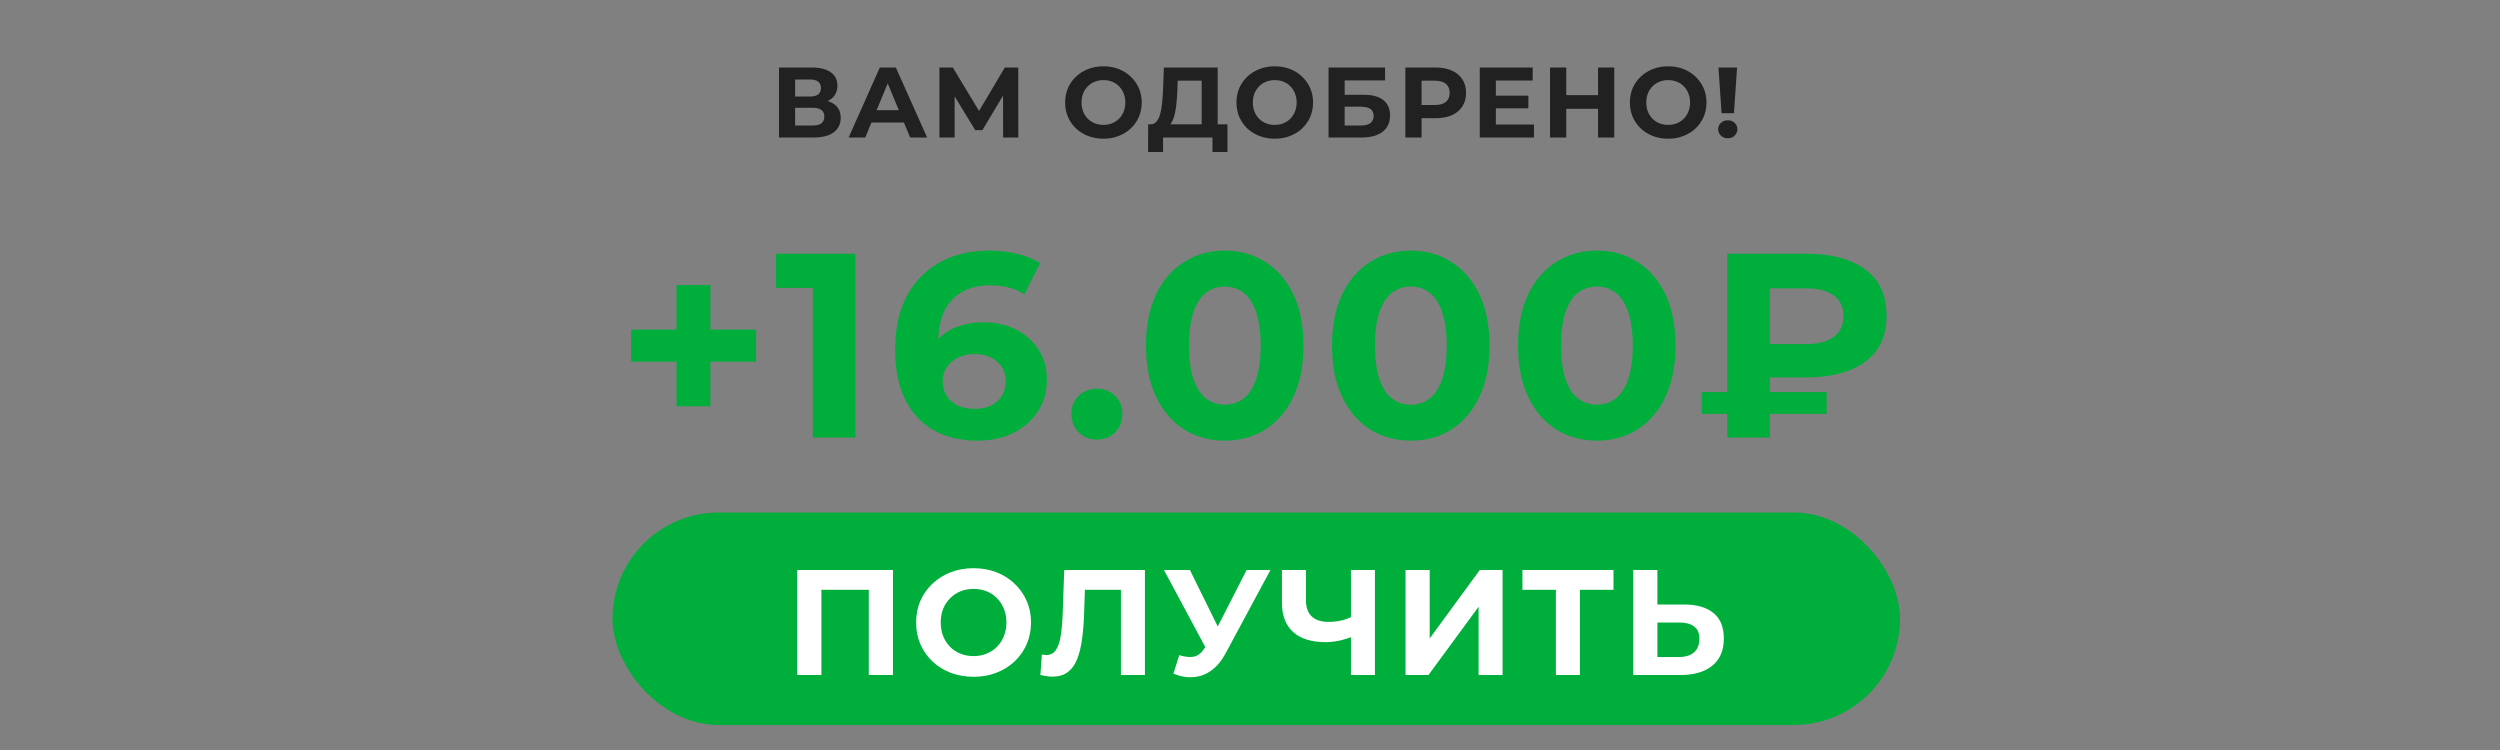 <svg width="200" height="60" viewBox="0 0 200 60" fill="none" xmlns="http://www.w3.org/2000/svg">
<rect x="0" y="0" width="200" height="60" fill="#808080" stroke="none"/>
<path d="M62.322 11V5.4H64.93C65.581 5.4 66.088 5.525 66.45 5.776C66.813 6.027 66.994 6.384 66.994 6.848C66.994 7.307 66.824 7.664 66.482 7.92C66.141 8.171 65.688 8.296 65.122 8.296L65.274 7.96C65.904 7.96 66.392 8.085 66.738 8.336C67.085 8.587 67.258 8.949 67.258 9.424C67.258 9.915 67.072 10.301 66.698 10.584C66.33 10.861 65.792 11 65.082 11H62.322ZM63.61 10.04H65.034C65.333 10.04 65.56 9.981 65.714 9.864C65.869 9.747 65.946 9.565 65.946 9.32C65.946 9.085 65.869 8.912 65.714 8.8C65.56 8.683 65.333 8.624 65.034 8.624H63.61V10.04ZM63.61 7.72H64.818C65.101 7.72 65.314 7.664 65.458 7.552C65.602 7.435 65.674 7.264 65.674 7.04C65.674 6.816 65.602 6.648 65.458 6.536C65.314 6.419 65.101 6.36 64.818 6.36H63.61V7.72ZM67.891 11L70.387 5.4H71.667L74.171 11H72.811L70.763 6.056H71.275L69.219 11H67.891ZM69.139 9.8L69.483 8.816H72.363L72.715 9.8H69.139ZM75.154 11V5.4H76.226L78.61 9.352H78.042L80.386 5.4H81.458L81.466 11H80.25L80.242 7.264H80.474L78.594 10.408H78.018L76.098 7.264H76.37V11H75.154ZM88.283 11.096C87.84 11.096 87.429 11.024 87.051 10.88C86.677 10.736 86.352 10.533 86.075 10.272C85.803 10.011 85.589 9.704 85.435 9.352C85.285 9 85.211 8.616 85.211 8.2C85.211 7.784 85.285 7.4 85.435 7.048C85.589 6.696 85.805 6.389 86.083 6.128C86.36 5.867 86.685 5.664 87.059 5.52C87.432 5.376 87.837 5.304 88.275 5.304C88.717 5.304 89.123 5.376 89.491 5.52C89.864 5.664 90.187 5.867 90.459 6.128C90.736 6.389 90.952 6.696 91.107 7.048C91.261 7.395 91.339 7.779 91.339 8.2C91.339 8.616 91.261 9.003 91.107 9.36C90.952 9.712 90.736 10.019 90.459 10.28C90.187 10.536 89.864 10.736 89.491 10.88C89.123 11.024 88.72 11.096 88.283 11.096ZM88.275 9.992C88.525 9.992 88.755 9.949 88.963 9.864C89.176 9.779 89.363 9.656 89.523 9.496C89.683 9.336 89.805 9.147 89.891 8.928C89.981 8.709 90.027 8.467 90.027 8.2C90.027 7.933 89.981 7.691 89.891 7.472C89.805 7.253 89.683 7.064 89.523 6.904C89.368 6.744 89.184 6.621 88.971 6.536C88.757 6.451 88.525 6.408 88.275 6.408C88.024 6.408 87.792 6.451 87.579 6.536C87.371 6.621 87.187 6.744 87.027 6.904C86.867 7.064 86.741 7.253 86.651 7.472C86.565 7.691 86.523 7.933 86.523 8.2C86.523 8.461 86.565 8.704 86.651 8.928C86.741 9.147 86.864 9.336 87.019 9.496C87.179 9.656 87.365 9.779 87.579 9.864C87.792 9.949 88.024 9.992 88.275 9.992ZM96.133 10.424V6.456H94.213L94.189 7.272C94.173 7.619 94.149 7.947 94.117 8.256C94.09 8.565 94.047 8.848 93.989 9.104C93.93 9.355 93.853 9.568 93.757 9.744C93.666 9.92 93.552 10.045 93.413 10.12L92.029 9.944C92.221 9.949 92.378 9.883 92.501 9.744C92.629 9.605 92.73 9.411 92.805 9.16C92.879 8.904 92.933 8.605 92.965 8.264C93.002 7.923 93.029 7.552 93.045 7.152L93.109 5.4H97.413V10.424H96.133ZM91.845 12.16L91.853 9.944H98.197V12.16H96.997V11H93.045V12.16H91.845ZM101.989 11.096C101.547 11.096 101.136 11.024 100.757 10.88C100.384 10.736 100.059 10.533 99.781 10.272C99.509 10.011 99.296 9.704 99.141 9.352C98.992 9 98.917 8.616 98.917 8.2C98.917 7.784 98.992 7.4 99.141 7.048C99.296 6.696 99.512 6.389 99.789 6.128C100.067 5.867 100.392 5.664 100.765 5.52C101.139 5.376 101.544 5.304 101.981 5.304C102.424 5.304 102.829 5.376 103.197 5.52C103.571 5.664 103.893 5.867 104.165 6.128C104.443 6.389 104.659 6.696 104.813 7.048C104.968 7.395 105.045 7.779 105.045 8.2C105.045 8.616 104.968 9.003 104.813 9.36C104.659 9.712 104.443 10.019 104.165 10.28C103.893 10.536 103.571 10.736 103.197 10.88C102.829 11.024 102.427 11.096 101.989 11.096ZM101.981 9.992C102.232 9.992 102.461 9.949 102.669 9.864C102.883 9.779 103.069 9.656 103.229 9.496C103.389 9.336 103.512 9.147 103.597 8.928C103.688 8.709 103.733 8.467 103.733 8.2C103.733 7.933 103.688 7.691 103.597 7.472C103.512 7.253 103.389 7.064 103.229 6.904C103.075 6.744 102.891 6.621 102.677 6.536C102.464 6.451 102.232 6.408 101.981 6.408C101.731 6.408 101.499 6.451 101.285 6.536C101.077 6.621 100.893 6.744 100.733 6.904C100.573 7.064 100.448 7.253 100.357 7.472C100.272 7.691 100.229 7.933 100.229 8.2C100.229 8.461 100.272 8.704 100.357 8.928C100.448 9.147 100.571 9.336 100.725 9.496C100.885 9.656 101.072 9.779 101.285 9.864C101.499 9.949 101.731 9.992 101.981 9.992ZM106.284 11V5.4H110.804V6.432H107.572V7.584H109.124C109.801 7.584 110.316 7.725 110.668 8.008C111.025 8.291 111.204 8.701 111.204 9.24C111.204 9.795 111.006 10.227 110.612 10.536C110.217 10.845 109.66 11 108.94 11H106.284ZM107.572 10.04H108.868C109.198 10.04 109.452 9.976 109.628 9.848C109.804 9.715 109.892 9.523 109.892 9.272C109.892 8.781 109.55 8.536 108.868 8.536H107.572V10.04ZM112.43 11V5.4H114.854C115.355 5.4 115.787 5.483 116.15 5.648C116.513 5.808 116.793 6.04 116.99 6.344C117.187 6.648 117.286 7.011 117.286 7.432C117.286 7.848 117.187 8.208 116.99 8.512C116.793 8.816 116.513 9.051 116.15 9.216C115.787 9.376 115.355 9.456 114.854 9.456H113.15L113.726 8.872V11H112.43ZM113.726 9.016L113.15 8.4H114.782C115.182 8.4 115.481 8.315 115.678 8.144C115.875 7.973 115.974 7.736 115.974 7.432C115.974 7.123 115.875 6.883 115.678 6.712C115.481 6.541 115.182 6.456 114.782 6.456H113.15L113.726 5.84V9.016ZM119.573 7.656H122.269V8.664H119.573V7.656ZM119.669 9.96H122.717V11H118.381V5.4H122.613V6.44H119.669V9.96ZM127.844 5.4H129.14V11H127.844V5.4ZM125.3 11H124.004V5.4H125.3V11ZM127.94 8.704H125.204V7.608H127.94V8.704ZM133.463 11.096C133.02 11.096 132.609 11.024 132.231 10.88C131.857 10.736 131.532 10.533 131.255 10.272C130.983 10.011 130.769 9.704 130.615 9.352C130.465 9 130.391 8.616 130.391 8.2C130.391 7.784 130.465 7.4 130.615 7.048C130.769 6.696 130.985 6.389 131.263 6.128C131.54 5.867 131.865 5.664 132.239 5.52C132.612 5.376 133.017 5.304 133.455 5.304C133.897 5.304 134.303 5.376 134.671 5.52C135.044 5.664 135.367 5.867 135.639 6.128C135.916 6.389 136.132 6.696 136.287 7.048C136.441 7.395 136.519 7.779 136.519 8.2C136.519 8.616 136.441 9.003 136.287 9.36C136.132 9.712 135.916 10.019 135.639 10.28C135.367 10.536 135.044 10.736 134.671 10.88C134.303 11.024 133.9 11.096 133.463 11.096ZM133.455 9.992C133.705 9.992 133.935 9.949 134.143 9.864C134.356 9.779 134.543 9.656 134.703 9.496C134.863 9.336 134.985 9.147 135.071 8.928C135.161 8.709 135.207 8.467 135.207 8.2C135.207 7.933 135.161 7.691 135.071 7.472C134.985 7.253 134.863 7.064 134.703 6.904C134.548 6.744 134.364 6.621 134.151 6.536C133.937 6.451 133.705 6.408 133.455 6.408C133.204 6.408 132.972 6.451 132.759 6.536C132.551 6.621 132.367 6.744 132.207 6.904C132.047 7.064 131.921 7.253 131.831 7.472C131.745 7.691 131.703 7.933 131.703 8.2C131.703 8.461 131.745 8.704 131.831 8.928C131.921 9.147 132.044 9.336 132.199 9.496C132.359 9.656 132.545 9.779 132.759 9.864C132.972 9.949 133.204 9.992 133.455 9.992ZM137.725 9.056L137.477 5.4H138.965L138.717 9.056H137.725ZM138.221 11.064C137.997 11.064 137.813 10.992 137.669 10.848C137.525 10.704 137.453 10.533 137.453 10.336C137.453 10.133 137.525 9.965 137.669 9.832C137.813 9.693 137.997 9.624 138.221 9.624C138.45 9.624 138.634 9.693 138.773 9.832C138.917 9.965 138.989 10.133 138.989 10.336C138.989 10.533 138.917 10.704 138.773 10.848C138.634 10.992 138.45 11.064 138.221 11.064Z" fill="#212121"/>
<path d="M54.124 32.501V22.799H56.833V32.501H54.124ZM50.491 28.931V26.369H60.487V28.931H50.491ZM65.026 35V21.56L66.496 23.03H62.086V20.3H68.428V35H65.026ZM78.185 35.252C76.841 35.252 75.672 34.972 74.678 34.412C73.698 33.852 72.942 33.033 72.41 31.955C71.878 30.877 71.612 29.547 71.612 27.965C71.612 26.271 71.927 24.836 72.557 23.66C73.201 22.484 74.083 21.588 75.203 20.972C76.337 20.356 77.639 20.048 79.109 20.048C79.893 20.048 80.642 20.132 81.356 20.3C82.07 20.468 82.686 20.72 83.204 21.056L81.944 23.555C81.538 23.275 81.104 23.086 80.642 22.988C80.18 22.876 79.697 22.82 79.193 22.82C77.919 22.82 76.911 23.205 76.169 23.975C75.427 24.745 75.056 25.886 75.056 27.398C75.056 27.65 75.056 27.93 75.056 28.238C75.07 28.546 75.112 28.854 75.182 29.162L74.237 28.28C74.503 27.734 74.846 27.279 75.266 26.915C75.686 26.537 76.183 26.257 76.757 26.075C77.345 25.879 77.989 25.781 78.689 25.781C79.641 25.781 80.495 25.97 81.251 26.348C82.007 26.726 82.609 27.258 83.057 27.944C83.519 28.63 83.75 29.435 83.75 30.359C83.75 31.353 83.498 32.221 82.994 32.963C82.504 33.691 81.839 34.258 80.999 34.664C80.173 35.056 79.235 35.252 78.185 35.252ZM77.996 32.711C78.472 32.711 78.892 32.627 79.256 32.459C79.634 32.277 79.928 32.018 80.138 31.682C80.348 31.346 80.453 30.961 80.453 30.527C80.453 29.855 80.222 29.323 79.76 28.931C79.312 28.525 78.71 28.322 77.954 28.322C77.45 28.322 77.009 28.42 76.631 28.616C76.253 28.798 75.952 29.057 75.728 29.393C75.518 29.715 75.413 30.093 75.413 30.527C75.413 30.947 75.518 31.325 75.728 31.661C75.938 31.983 76.232 32.242 76.61 32.438C76.988 32.62 77.45 32.711 77.996 32.711ZM87.75 35.168C87.19 35.168 86.707 34.979 86.301 34.601C85.909 34.209 85.713 33.712 85.713 33.11C85.713 32.508 85.909 32.025 86.301 31.661C86.707 31.283 87.19 31.094 87.75 31.094C88.324 31.094 88.807 31.283 89.199 31.661C89.591 32.025 89.787 32.508 89.787 33.11C89.787 33.712 89.591 34.209 89.199 34.601C88.807 34.979 88.324 35.168 87.75 35.168ZM97.978 35.252C96.773 35.252 95.695 34.958 94.743 34.37C93.791 33.768 93.043 32.9 92.496 31.766C91.951 30.632 91.677 29.26 91.677 27.65C91.677 26.04 91.951 24.668 92.496 23.534C93.043 22.4 93.791 21.539 94.743 20.951C95.695 20.349 96.773 20.048 97.978 20.048C99.195 20.048 100.273 20.349 101.211 20.951C102.163 21.539 102.912 22.4 103.458 23.534C104.004 24.668 104.277 26.04 104.277 27.65C104.277 29.26 104.004 30.632 103.458 31.766C102.912 32.9 102.163 33.768 101.211 34.37C100.273 34.958 99.195 35.252 97.978 35.252ZM97.978 32.375C98.552 32.375 99.049 32.214 99.469 31.892C99.903 31.57 100.238 31.059 100.476 30.359C100.728 29.659 100.854 28.756 100.854 27.65C100.854 26.544 100.728 25.641 100.476 24.941C100.238 24.241 99.903 23.73 99.469 23.408C99.049 23.086 98.552 22.925 97.978 22.925C97.418 22.925 96.921 23.086 96.487 23.408C96.067 23.73 95.731 24.241 95.478 24.941C95.24 25.641 95.121 26.544 95.121 27.65C95.121 28.756 95.24 29.659 95.478 30.359C95.731 31.059 96.067 31.57 96.487 31.892C96.921 32.214 97.418 32.375 97.978 32.375ZM112.86 35.252C111.656 35.252 110.578 34.958 109.626 34.37C108.674 33.768 107.925 32.9 107.379 31.766C106.833 30.632 106.56 29.26 106.56 27.65C106.56 26.04 106.833 24.668 107.379 23.534C107.925 22.4 108.674 21.539 109.626 20.951C110.578 20.349 111.656 20.048 112.86 20.048C114.078 20.048 115.156 20.349 116.094 20.951C117.046 21.539 117.795 22.4 118.341 23.534C118.887 24.668 119.16 26.04 119.16 27.65C119.16 29.26 118.887 30.632 118.341 31.766C117.795 32.9 117.046 33.768 116.094 34.37C115.156 34.958 114.078 35.252 112.86 35.252ZM112.86 32.375C113.434 32.375 113.931 32.214 114.351 31.892C114.785 31.57 115.121 31.059 115.359 30.359C115.611 29.659 115.737 28.756 115.737 27.65C115.737 26.544 115.611 25.641 115.359 24.941C115.121 24.241 114.785 23.73 114.351 23.408C113.931 23.086 113.434 22.925 112.86 22.925C112.3 22.925 111.803 23.086 111.369 23.408C110.949 23.73 110.613 24.241 110.361 24.941C110.123 25.641 110.004 26.544 110.004 27.65C110.004 28.756 110.123 29.659 110.361 30.359C110.613 31.059 110.949 31.57 111.369 31.892C111.803 32.214 112.3 32.375 112.86 32.375ZM127.743 35.252C126.539 35.252 125.461 34.958 124.509 34.37C123.557 33.768 122.808 32.9 122.262 31.766C121.716 30.632 121.443 29.26 121.443 27.65C121.443 26.04 121.716 24.668 122.262 23.534C122.808 22.4 123.557 21.539 124.509 20.951C125.461 20.349 126.539 20.048 127.743 20.048C128.961 20.048 130.039 20.349 130.977 20.951C131.929 21.539 132.678 22.4 133.224 23.534C133.77 24.668 134.043 26.04 134.043 27.65C134.043 29.26 133.77 30.632 133.224 31.766C132.678 32.9 131.929 33.768 130.977 34.37C130.039 34.958 128.961 35.252 127.743 35.252ZM127.743 32.375C128.317 32.375 128.814 32.214 129.234 31.892C129.668 31.57 130.004 31.059 130.242 30.359C130.494 29.659 130.62 28.756 130.62 27.65C130.62 26.544 130.494 25.641 130.242 24.941C130.004 24.241 129.668 23.73 129.234 23.408C128.814 23.086 128.317 22.925 127.743 22.925C127.183 22.925 126.686 23.086 126.252 23.408C125.832 23.73 125.496 24.241 125.244 24.941C125.006 25.641 124.887 26.544 124.887 27.65C124.887 28.756 125.006 29.659 125.244 30.359C125.496 31.059 125.832 31.57 126.252 31.892C126.686 32.214 127.183 32.375 127.743 32.375ZM138.174 35V20.3H144.537C146.497 20.3 148.051 20.713 149.199 21.539C150.347 22.365 150.921 23.604 150.921 25.256C150.921 26.894 150.347 28.126 149.199 28.952C148.051 29.778 146.497 30.191 144.537 30.191H140.064L141.597 28.679V35H138.174ZM141.597 29.036L140.064 27.524H144.516C145.454 27.524 146.182 27.335 146.7 26.957C147.218 26.565 147.477 26.005 147.477 25.277C147.477 24.563 147.218 24.017 146.7 23.639C146.182 23.261 145.454 23.072 144.516 23.072H140.064L141.597 21.455V29.036ZM136.137 33.11V31.367H146.133V33.11H136.137Z" fill="#00AE3B"/>
<rect x="49" y="41" width="103" height="17" rx="8.5" fill="#00AE3B"/>
<path d="M63.78 54V45.6H71.436V54H69.504V46.74L69.948 47.184H65.268L65.712 46.74V54H63.78ZM77.898 54.144C77.234 54.144 76.618 54.036 76.05 53.82C75.49 53.604 75.002 53.3 74.586 52.908C74.178 52.516 73.858 52.056 73.626 51.528C73.402 51 73.29 50.424 73.29 49.8C73.29 49.176 73.402 48.6 73.626 48.072C73.858 47.544 74.182 47.084 74.598 46.692C75.014 46.3 75.502 45.996 76.062 45.78C76.622 45.564 77.23 45.456 77.886 45.456C78.55 45.456 79.158 45.564 79.71 45.78C80.27 45.996 80.754 46.3 81.162 46.692C81.578 47.084 81.902 47.544 82.134 48.072C82.366 48.592 82.482 49.168 82.482 49.8C82.482 50.424 82.366 51.004 82.134 51.54C81.902 52.068 81.578 52.528 81.162 52.92C80.754 53.304 80.27 53.604 79.71 53.82C79.158 54.036 78.554 54.144 77.898 54.144ZM77.886 52.488C78.262 52.488 78.606 52.424 78.918 52.296C79.238 52.168 79.518 51.984 79.758 51.744C79.998 51.504 80.182 51.22 80.31 50.892C80.446 50.564 80.514 50.2 80.514 49.8C80.514 49.4 80.446 49.036 80.31 48.708C80.182 48.38 79.998 48.096 79.758 47.856C79.526 47.616 79.25 47.432 78.93 47.304C78.61 47.176 78.262 47.112 77.886 47.112C77.51 47.112 77.162 47.176 76.842 47.304C76.53 47.432 76.254 47.616 76.014 47.856C75.774 48.096 75.586 48.38 75.45 48.708C75.322 49.036 75.258 49.4 75.258 49.8C75.258 50.192 75.322 50.556 75.45 50.892C75.586 51.22 75.77 51.504 76.002 51.744C76.242 51.984 76.522 52.168 76.842 52.296C77.162 52.424 77.51 52.488 77.886 52.488ZM84.19 54.132C84.046 54.132 83.894 54.12 83.734 54.096C83.582 54.072 83.414 54.04 83.23 54L83.35 52.356C83.462 52.388 83.578 52.404 83.698 52.404C84.026 52.404 84.282 52.272 84.466 52.008C84.65 51.736 84.782 51.348 84.862 50.844C84.942 50.34 84.994 49.728 85.018 49.008L85.138 45.6H91.594V54H89.674V46.74L90.118 47.184H86.41L86.806 46.716L86.734 48.936C86.71 49.76 86.654 50.492 86.566 51.132C86.478 51.772 86.342 52.316 86.158 52.764C85.974 53.212 85.722 53.552 85.402 53.784C85.082 54.016 84.678 54.132 84.19 54.132ZM94.34 52.416C94.803 52.552 95.192 52.592 95.504 52.536C95.823 52.472 96.108 52.248 96.356 51.864L96.763 51.252L96.944 51.048L99.728 45.6H101.636L98.059 52.248C97.74 52.848 97.359 53.308 96.919 53.628C96.487 53.948 96.011 54.128 95.492 54.168C94.972 54.216 94.431 54.124 93.871 53.892L94.34 52.416ZM96.907 52.668L93.115 45.6H95.192L97.975 51.24L96.907 52.668ZM108.351 50.868C107.935 51.036 107.535 51.164 107.151 51.252C106.767 51.332 106.399 51.372 106.047 51.372C104.919 51.372 104.055 51.104 103.455 50.568C102.855 50.024 102.555 49.244 102.555 48.228V45.6H104.475V48.012C104.475 48.588 104.631 49.024 104.943 49.32C105.255 49.608 105.699 49.752 106.275 49.752C106.643 49.752 106.999 49.712 107.343 49.632C107.687 49.544 108.007 49.42 108.303 49.26L108.351 50.868ZM108.075 54V45.6H109.995V54H108.075ZM112.443 54V45.6H114.375V51.072L118.383 45.6H120.207V54H118.287V48.54L114.279 54H112.443ZM124.471 54V46.74L124.915 47.184H121.795V45.6H129.079V47.184H125.959L126.391 46.74V54H124.471ZM134.727 48.36C135.743 48.36 136.527 48.588 137.079 49.044C137.631 49.492 137.907 50.168 137.907 51.072C137.907 52.032 137.599 52.76 136.983 53.256C136.375 53.752 135.531 54 134.451 54H130.659V45.6H132.591V48.36H134.727ZM134.343 52.56C134.839 52.56 135.231 52.436 135.519 52.188C135.807 51.94 135.951 51.58 135.951 51.108C135.951 50.644 135.807 50.312 135.519 50.112C135.239 49.904 134.847 49.8 134.343 49.8H132.591V52.56H134.343Z" fill="white"/>
</svg>
